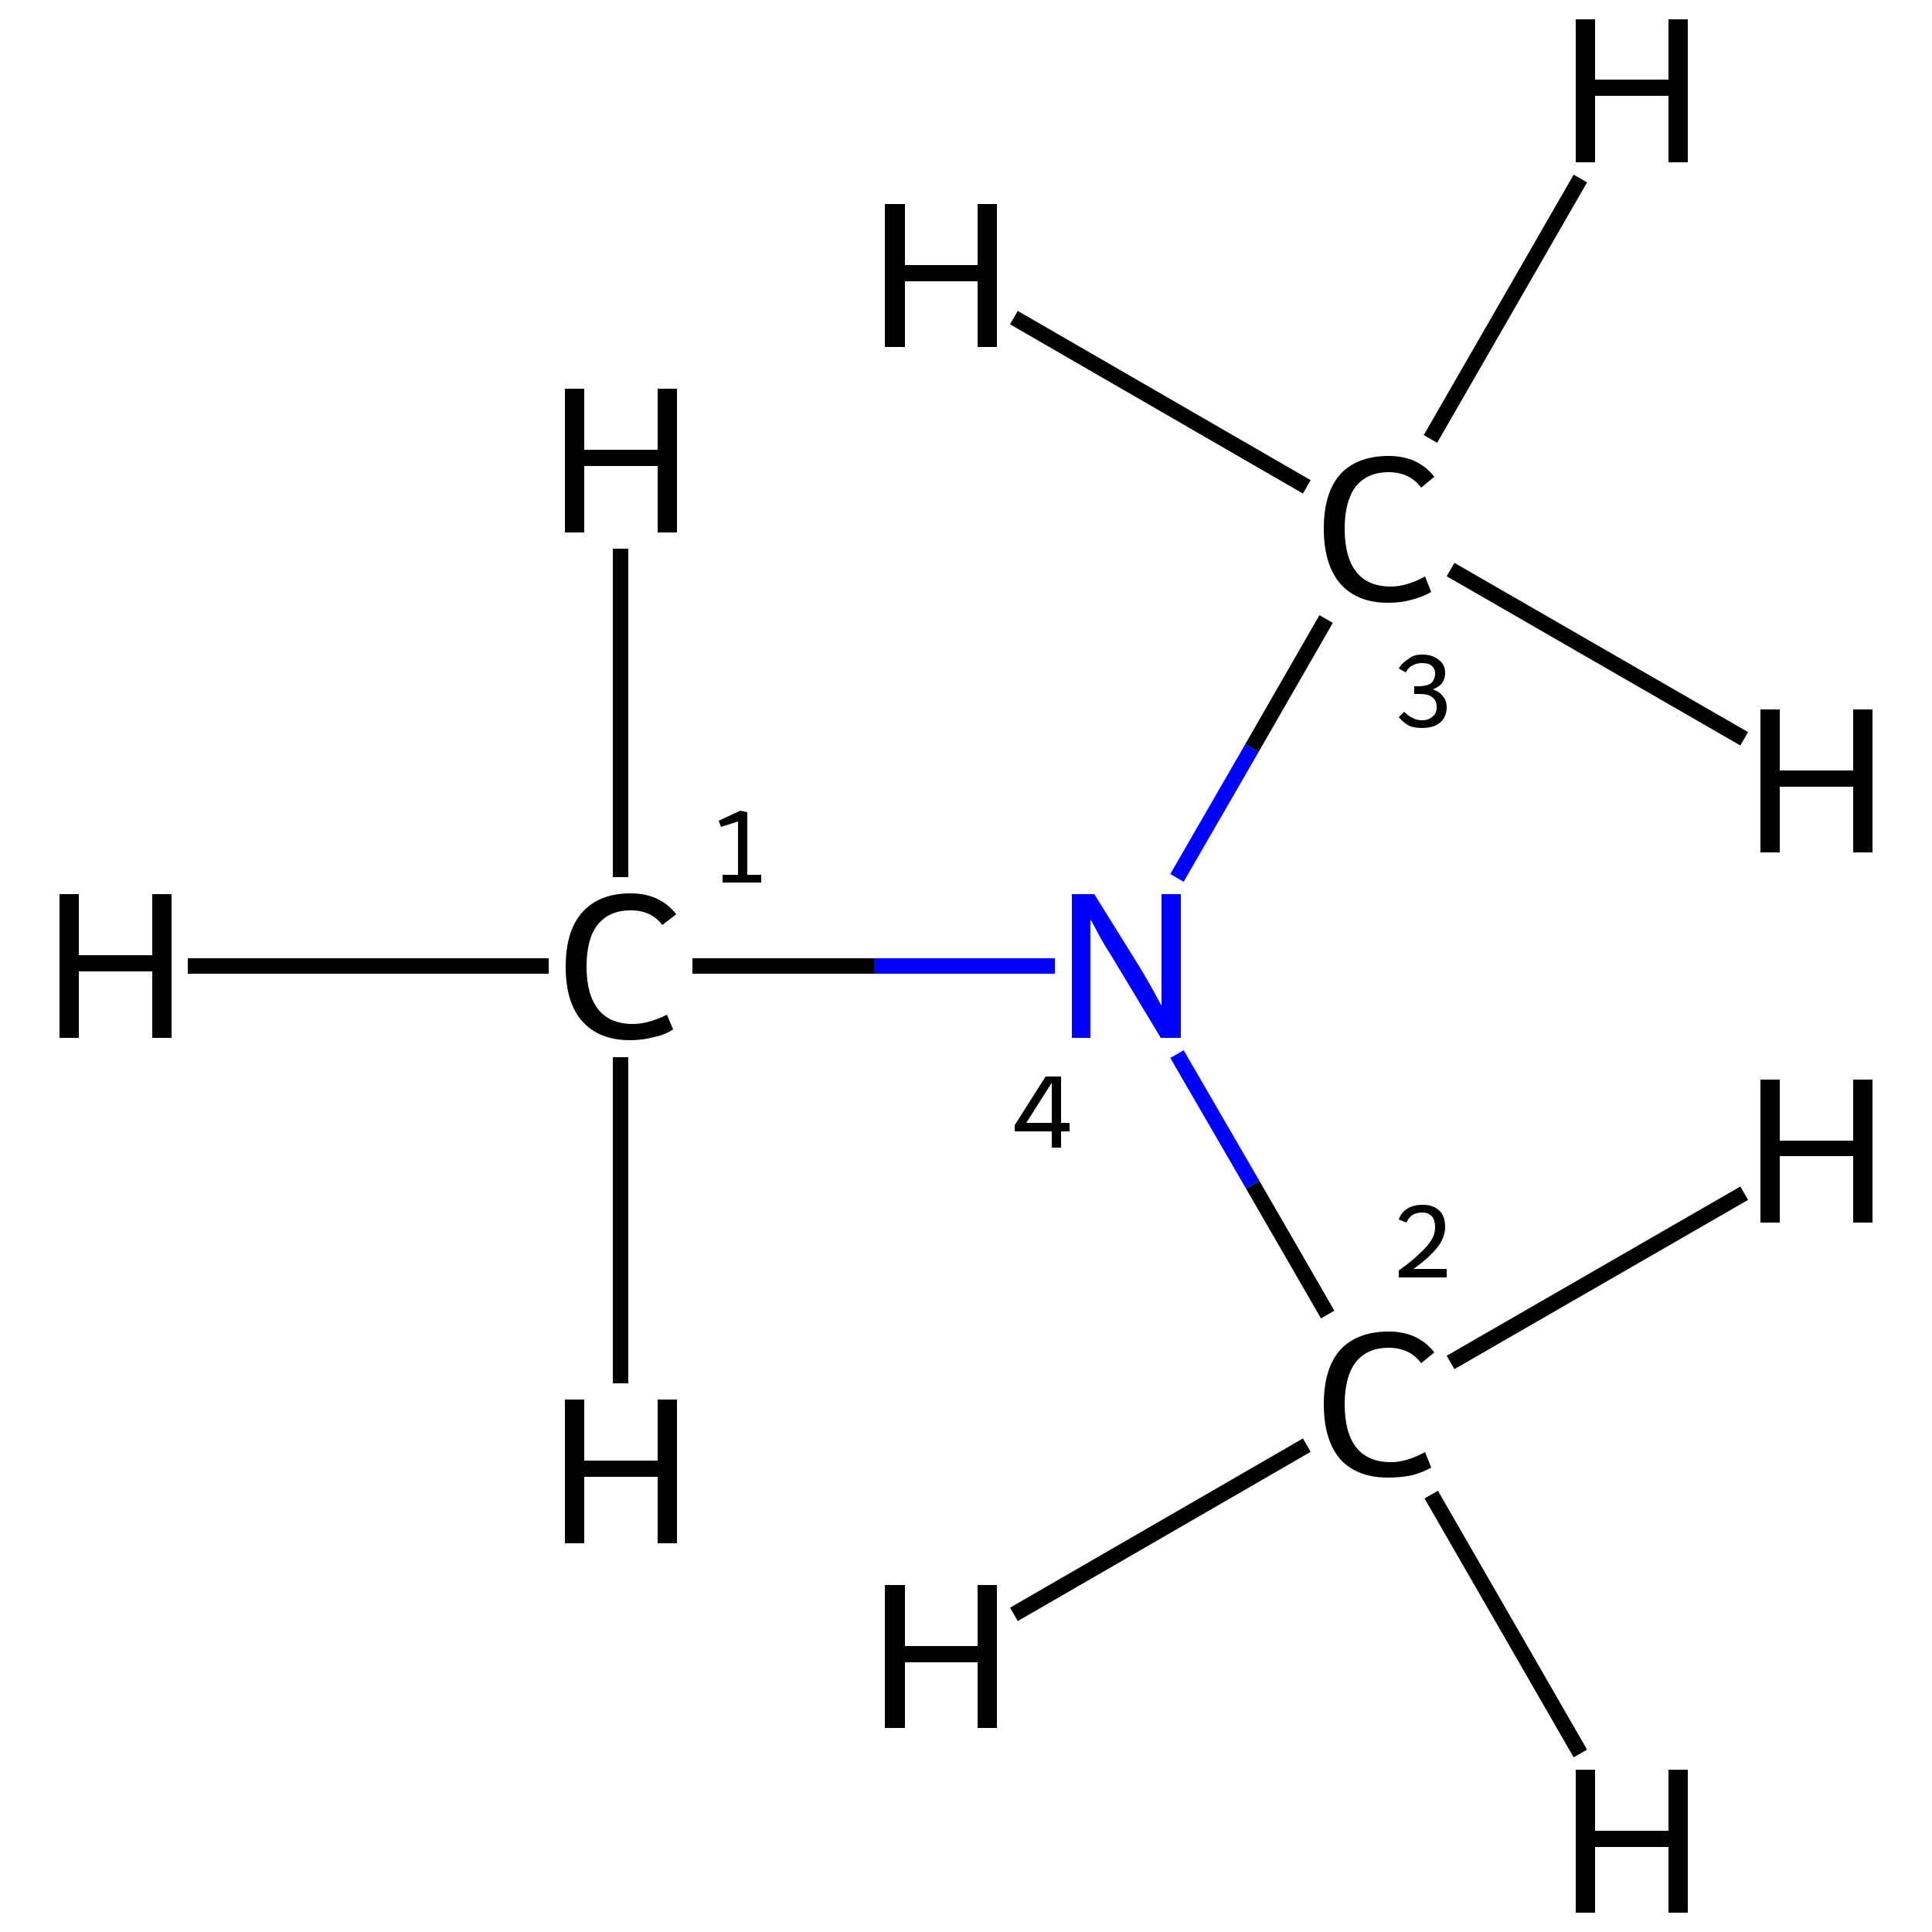 <?xml version='1.0' encoding='iso-8859-1'?>
<svg version='1.1' baseProfile='full'
              xmlns='http://www.w3.org/2000/svg'
                      xmlns:rdkit='http://www.rdkit.org/xml'
                      xmlns:xlink='http://www.w3.org/1999/xlink'
                  xml:space='preserve'
width='250px' height='250px' viewBox='0 0 250 250'>
<!-- END OF HEADER -->
<rect style='opacity:1.0;fill:#FFFFFF;stroke:none' width='250.0' height='250.0' x='0.0' y='0.0'> </rect>
<path class='bond-0 atom-0 atom-1' d='M 89.6,125.0 L 113.1,125.0' style='fill:none;fill-rule:evenodd;stroke:#000000;stroke-width:2.0px;stroke-linecap:butt;stroke-linejoin:miter;stroke-opacity:1' />
<path class='bond-0 atom-0 atom-1' d='M 113.1,125.0 L 136.5,125.0' style='fill:none;fill-rule:evenodd;stroke:#0000FF;stroke-width:2.0px;stroke-linecap:butt;stroke-linejoin:miter;stroke-opacity:1' />
<path class='bond-1 atom-1 atom-2' d='M 152.3,136.4 L 162.1,153.3' style='fill:none;fill-rule:evenodd;stroke:#0000FF;stroke-width:2.0px;stroke-linecap:butt;stroke-linejoin:miter;stroke-opacity:1' />
<path class='bond-1 atom-1 atom-2' d='M 162.1,153.3 L 171.8,170.1' style='fill:none;fill-rule:evenodd;stroke:#000000;stroke-width:2.0px;stroke-linecap:butt;stroke-linejoin:miter;stroke-opacity:1' />
<path class='bond-2 atom-1 atom-3' d='M 152.3,113.6 L 162.0,96.8' style='fill:none;fill-rule:evenodd;stroke:#0000FF;stroke-width:2.0px;stroke-linecap:butt;stroke-linejoin:miter;stroke-opacity:1' />
<path class='bond-2 atom-1 atom-3' d='M 162.0,96.8 L 171.6,80.1' style='fill:none;fill-rule:evenodd;stroke:#000000;stroke-width:2.0px;stroke-linecap:butt;stroke-linejoin:miter;stroke-opacity:1' />
<path class='bond-3 atom-0 atom-4' d='M 71.0,125.0 L 24.3,125.0' style='fill:none;fill-rule:evenodd;stroke:#000000;stroke-width:2.0px;stroke-linecap:butt;stroke-linejoin:miter;stroke-opacity:1' />
<path class='bond-4 atom-0 atom-5' d='M 80.3,113.5 L 80.3,71.0' style='fill:none;fill-rule:evenodd;stroke:#000000;stroke-width:2.0px;stroke-linecap:butt;stroke-linejoin:miter;stroke-opacity:1' />
<path class='bond-5 atom-0 atom-6' d='M 80.3,136.8 L 80.3,179.0' style='fill:none;fill-rule:evenodd;stroke:#000000;stroke-width:2.0px;stroke-linecap:butt;stroke-linejoin:miter;stroke-opacity:1' />
<path class='bond-6 atom-2 atom-7' d='M 185.2,193.4 L 204.5,226.9' style='fill:none;fill-rule:evenodd;stroke:#000000;stroke-width:2.0px;stroke-linecap:butt;stroke-linejoin:miter;stroke-opacity:1' />
<path class='bond-7 atom-2 atom-8' d='M 187.7,176.3 L 225.7,154.4' style='fill:none;fill-rule:evenodd;stroke:#000000;stroke-width:2.0px;stroke-linecap:butt;stroke-linejoin:miter;stroke-opacity:1' />
<path class='bond-8 atom-2 atom-9' d='M 169.1,187.0 L 131.2,208.9' style='fill:none;fill-rule:evenodd;stroke:#000000;stroke-width:2.0px;stroke-linecap:butt;stroke-linejoin:miter;stroke-opacity:1' />
<path class='bond-9 atom-3 atom-10' d='M 185.1,56.8 L 204.5,23.1' style='fill:none;fill-rule:evenodd;stroke:#000000;stroke-width:2.0px;stroke-linecap:butt;stroke-linejoin:miter;stroke-opacity:1' />
<path class='bond-10 atom-3 atom-11' d='M 187.7,73.7 L 225.7,95.6' style='fill:none;fill-rule:evenodd;stroke:#000000;stroke-width:2.0px;stroke-linecap:butt;stroke-linejoin:miter;stroke-opacity:1' />
<path class='bond-11 atom-3 atom-12' d='M 169.1,63.0 L 131.2,41.1' style='fill:none;fill-rule:evenodd;stroke:#000000;stroke-width:2.0px;stroke-linecap:butt;stroke-linejoin:miter;stroke-opacity:1' />
<path class='atom-0' d='M 73.2 125.1
Q 73.2 120.5, 75.3 118.1
Q 77.5 115.6, 81.6 115.6
Q 85.4 115.6, 87.5 118.3
L 85.7 119.7
Q 84.3 117.8, 81.6 117.8
Q 78.8 117.8, 77.3 119.7
Q 75.9 121.5, 75.9 125.1
Q 75.9 128.7, 77.4 130.6
Q 78.9 132.5, 81.9 132.5
Q 83.9 132.5, 86.3 131.3
L 87.1 133.2
Q 86.1 133.9, 84.6 134.2
Q 83.2 134.6, 81.5 134.6
Q 77.5 134.6, 75.3 132.1
Q 73.2 129.7, 73.2 125.1
' fill='#000000'/>
<path class='atom-1' d='M 141.6 115.7
L 147.7 125.5
Q 148.3 126.5, 149.3 128.3
Q 150.2 130.0, 150.3 130.1
L 150.3 115.7
L 152.8 115.7
L 152.8 134.3
L 150.2 134.3
L 143.7 123.5
Q 142.9 122.3, 142.1 120.8
Q 141.4 119.4, 141.1 119.0
L 141.1 134.3
L 138.7 134.3
L 138.7 115.7
L 141.6 115.7
' fill='#0000FF'/>
<path class='atom-2' d='M 171.3 181.7
Q 171.3 177.1, 173.4 174.7
Q 175.6 172.3, 179.7 172.3
Q 183.5 172.3, 185.6 175.0
L 183.9 176.4
Q 182.4 174.4, 179.7 174.4
Q 176.9 174.4, 175.4 176.3
Q 174.0 178.2, 174.0 181.7
Q 174.0 185.4, 175.5 187.3
Q 177.0 189.2, 180.0 189.2
Q 182.0 189.2, 184.4 187.9
L 185.2 189.9
Q 184.2 190.5, 182.7 190.9
Q 181.3 191.2, 179.6 191.2
Q 175.6 191.2, 173.4 188.8
Q 171.3 186.3, 171.3 181.7
' fill='#000000'/>
<path class='atom-3' d='M 171.3 68.4
Q 171.3 63.8, 173.4 61.4
Q 175.6 59.0, 179.7 59.0
Q 183.5 59.0, 185.6 61.7
L 183.9 63.1
Q 182.4 61.1, 179.7 61.1
Q 176.9 61.1, 175.4 63.0
Q 174.0 64.9, 174.0 68.4
Q 174.0 72.1, 175.5 74.0
Q 177.0 75.9, 180.0 75.9
Q 182.0 75.9, 184.4 74.6
L 185.2 76.6
Q 184.2 77.2, 182.7 77.6
Q 181.3 78.0, 179.6 78.0
Q 175.6 78.0, 173.4 75.5
Q 171.3 73.0, 171.3 68.4
' fill='#000000'/>
<path class='atom-4' d='M 7.7 115.7
L 10.2 115.7
L 10.2 123.6
L 19.7 123.6
L 19.7 115.7
L 22.2 115.7
L 22.2 134.3
L 19.7 134.3
L 19.7 125.7
L 10.2 125.7
L 10.2 134.3
L 7.7 134.3
L 7.7 115.7
' fill='#000000'/>
<path class='atom-5' d='M 73.1 50.3
L 75.6 50.3
L 75.6 58.2
L 85.1 58.2
L 85.1 50.3
L 87.6 50.3
L 87.6 68.9
L 85.1 68.9
L 85.1 60.3
L 75.6 60.3
L 75.6 68.9
L 73.1 68.9
L 73.1 50.3
' fill='#000000'/>
<path class='atom-6' d='M 73.1 181.1
L 75.6 181.1
L 75.6 189.0
L 85.1 189.0
L 85.1 181.1
L 87.6 181.1
L 87.6 199.7
L 85.1 199.7
L 85.1 191.1
L 75.6 191.1
L 75.6 199.7
L 73.1 199.7
L 73.1 181.1
' fill='#000000'/>
<path class='atom-7' d='M 203.9 229.0
L 206.4 229.0
L 206.4 236.9
L 215.9 236.9
L 215.9 229.0
L 218.4 229.0
L 218.4 247.5
L 215.9 247.5
L 215.9 239.0
L 206.4 239.0
L 206.4 247.5
L 203.9 247.5
L 203.9 229.0
' fill='#000000'/>
<path class='atom-8' d='M 227.8 139.7
L 230.3 139.7
L 230.3 147.6
L 239.8 147.6
L 239.8 139.7
L 242.3 139.7
L 242.3 158.2
L 239.8 158.2
L 239.8 149.6
L 230.3 149.6
L 230.3 158.2
L 227.8 158.2
L 227.8 139.7
' fill='#000000'/>
<path class='atom-9' d='M 114.5 205.1
L 117.1 205.1
L 117.1 213.0
L 126.5 213.0
L 126.5 205.1
L 129.0 205.1
L 129.0 223.6
L 126.5 223.6
L 126.5 215.1
L 117.1 215.1
L 117.1 223.6
L 114.5 223.6
L 114.5 205.1
' fill='#000000'/>
<path class='atom-10' d='M 203.9 2.5
L 206.4 2.5
L 206.4 10.3
L 215.9 10.3
L 215.9 2.5
L 218.4 2.5
L 218.4 21.0
L 215.9 21.0
L 215.9 12.4
L 206.4 12.4
L 206.4 21.0
L 203.9 21.0
L 203.9 2.5
' fill='#000000'/>
<path class='atom-11' d='M 227.8 91.8
L 230.3 91.8
L 230.3 99.7
L 239.8 99.7
L 239.8 91.8
L 242.3 91.8
L 242.3 110.3
L 239.8 110.3
L 239.8 101.8
L 230.3 101.8
L 230.3 110.3
L 227.8 110.3
L 227.8 91.8
' fill='#000000'/>
<path class='atom-12' d='M 114.5 26.4
L 117.1 26.4
L 117.1 34.3
L 126.5 34.3
L 126.5 26.4
L 129.0 26.4
L 129.0 44.9
L 126.5 44.9
L 126.5 36.4
L 117.1 36.4
L 117.1 44.9
L 114.5 44.9
L 114.5 26.4
' fill='#000000'/>
<path class='note' d='M 93.5 113.2
L 95.5 113.2
L 95.5 106.3
L 93.3 107.0
L 93.0 106.2
L 95.8 104.9
L 96.7 105.1
L 96.7 113.2
L 98.5 113.2
L 98.5 114.2
L 93.5 114.2
L 93.5 113.2
' fill='#000000'/>
<path class='note' d='M 137.3 145.3
L 138.4 145.3
L 138.4 146.4
L 137.3 146.4
L 137.3 148.5
L 136.1 148.5
L 136.1 146.4
L 131.3 146.4
L 131.3 145.6
L 135.3 139.3
L 137.3 139.3
L 137.3 145.3
M 132.8 145.3
L 136.1 145.3
L 136.1 140.1
L 132.8 145.3
' fill='#000000'/>
<path class='note' d='M 181.0 157.8
Q 181.3 156.9, 182.1 156.4
Q 182.9 155.9, 184.1 155.9
Q 185.5 155.9, 186.3 156.7
Q 187.0 157.4, 187.0 158.8
Q 187.0 160.1, 186.0 161.4
Q 185.0 162.7, 182.9 164.2
L 187.2 164.2
L 187.2 165.3
L 181.0 165.3
L 181.0 164.4
Q 182.7 163.2, 183.7 162.2
Q 184.7 161.3, 185.2 160.5
Q 185.7 159.7, 185.7 158.8
Q 185.7 157.9, 185.3 157.4
Q 184.8 156.9, 184.1 156.9
Q 183.3 156.9, 182.8 157.2
Q 182.3 157.5, 182.0 158.2
L 181.0 157.8
' fill='#000000'/>
<path class='note' d='M 185.4 89.2
Q 186.3 89.5, 186.7 90.1
Q 187.2 90.6, 187.2 91.6
Q 187.2 92.3, 186.8 93.0
Q 186.4 93.6, 185.7 93.9
Q 185.0 94.2, 184.0 94.2
Q 183.0 94.2, 182.3 93.9
Q 181.6 93.5, 181.0 92.8
L 181.7 92.1
Q 182.3 92.7, 182.8 92.9
Q 183.3 93.2, 184.0 93.2
Q 184.9 93.2, 185.4 92.7
Q 185.9 92.3, 185.9 91.5
Q 185.9 90.6, 185.3 90.2
Q 184.8 89.8, 183.7 89.8
L 183.0 89.8
L 183.0 88.8
L 183.6 88.8
Q 184.6 88.8, 185.2 88.4
Q 185.7 87.9, 185.7 87.1
Q 185.7 86.5, 185.2 86.1
Q 184.8 85.8, 184.0 85.8
Q 183.3 85.8, 182.8 86.1
Q 182.3 86.3, 181.9 87.0
L 181.0 86.5
Q 181.4 85.8, 182.2 85.3
Q 182.9 84.7, 184.0 84.7
Q 185.4 84.7, 186.2 85.4
Q 187.0 86.0, 187.0 87.1
Q 187.0 87.8, 186.6 88.4
Q 186.2 88.9, 185.4 89.2
' fill='#000000'/>
</svg>
